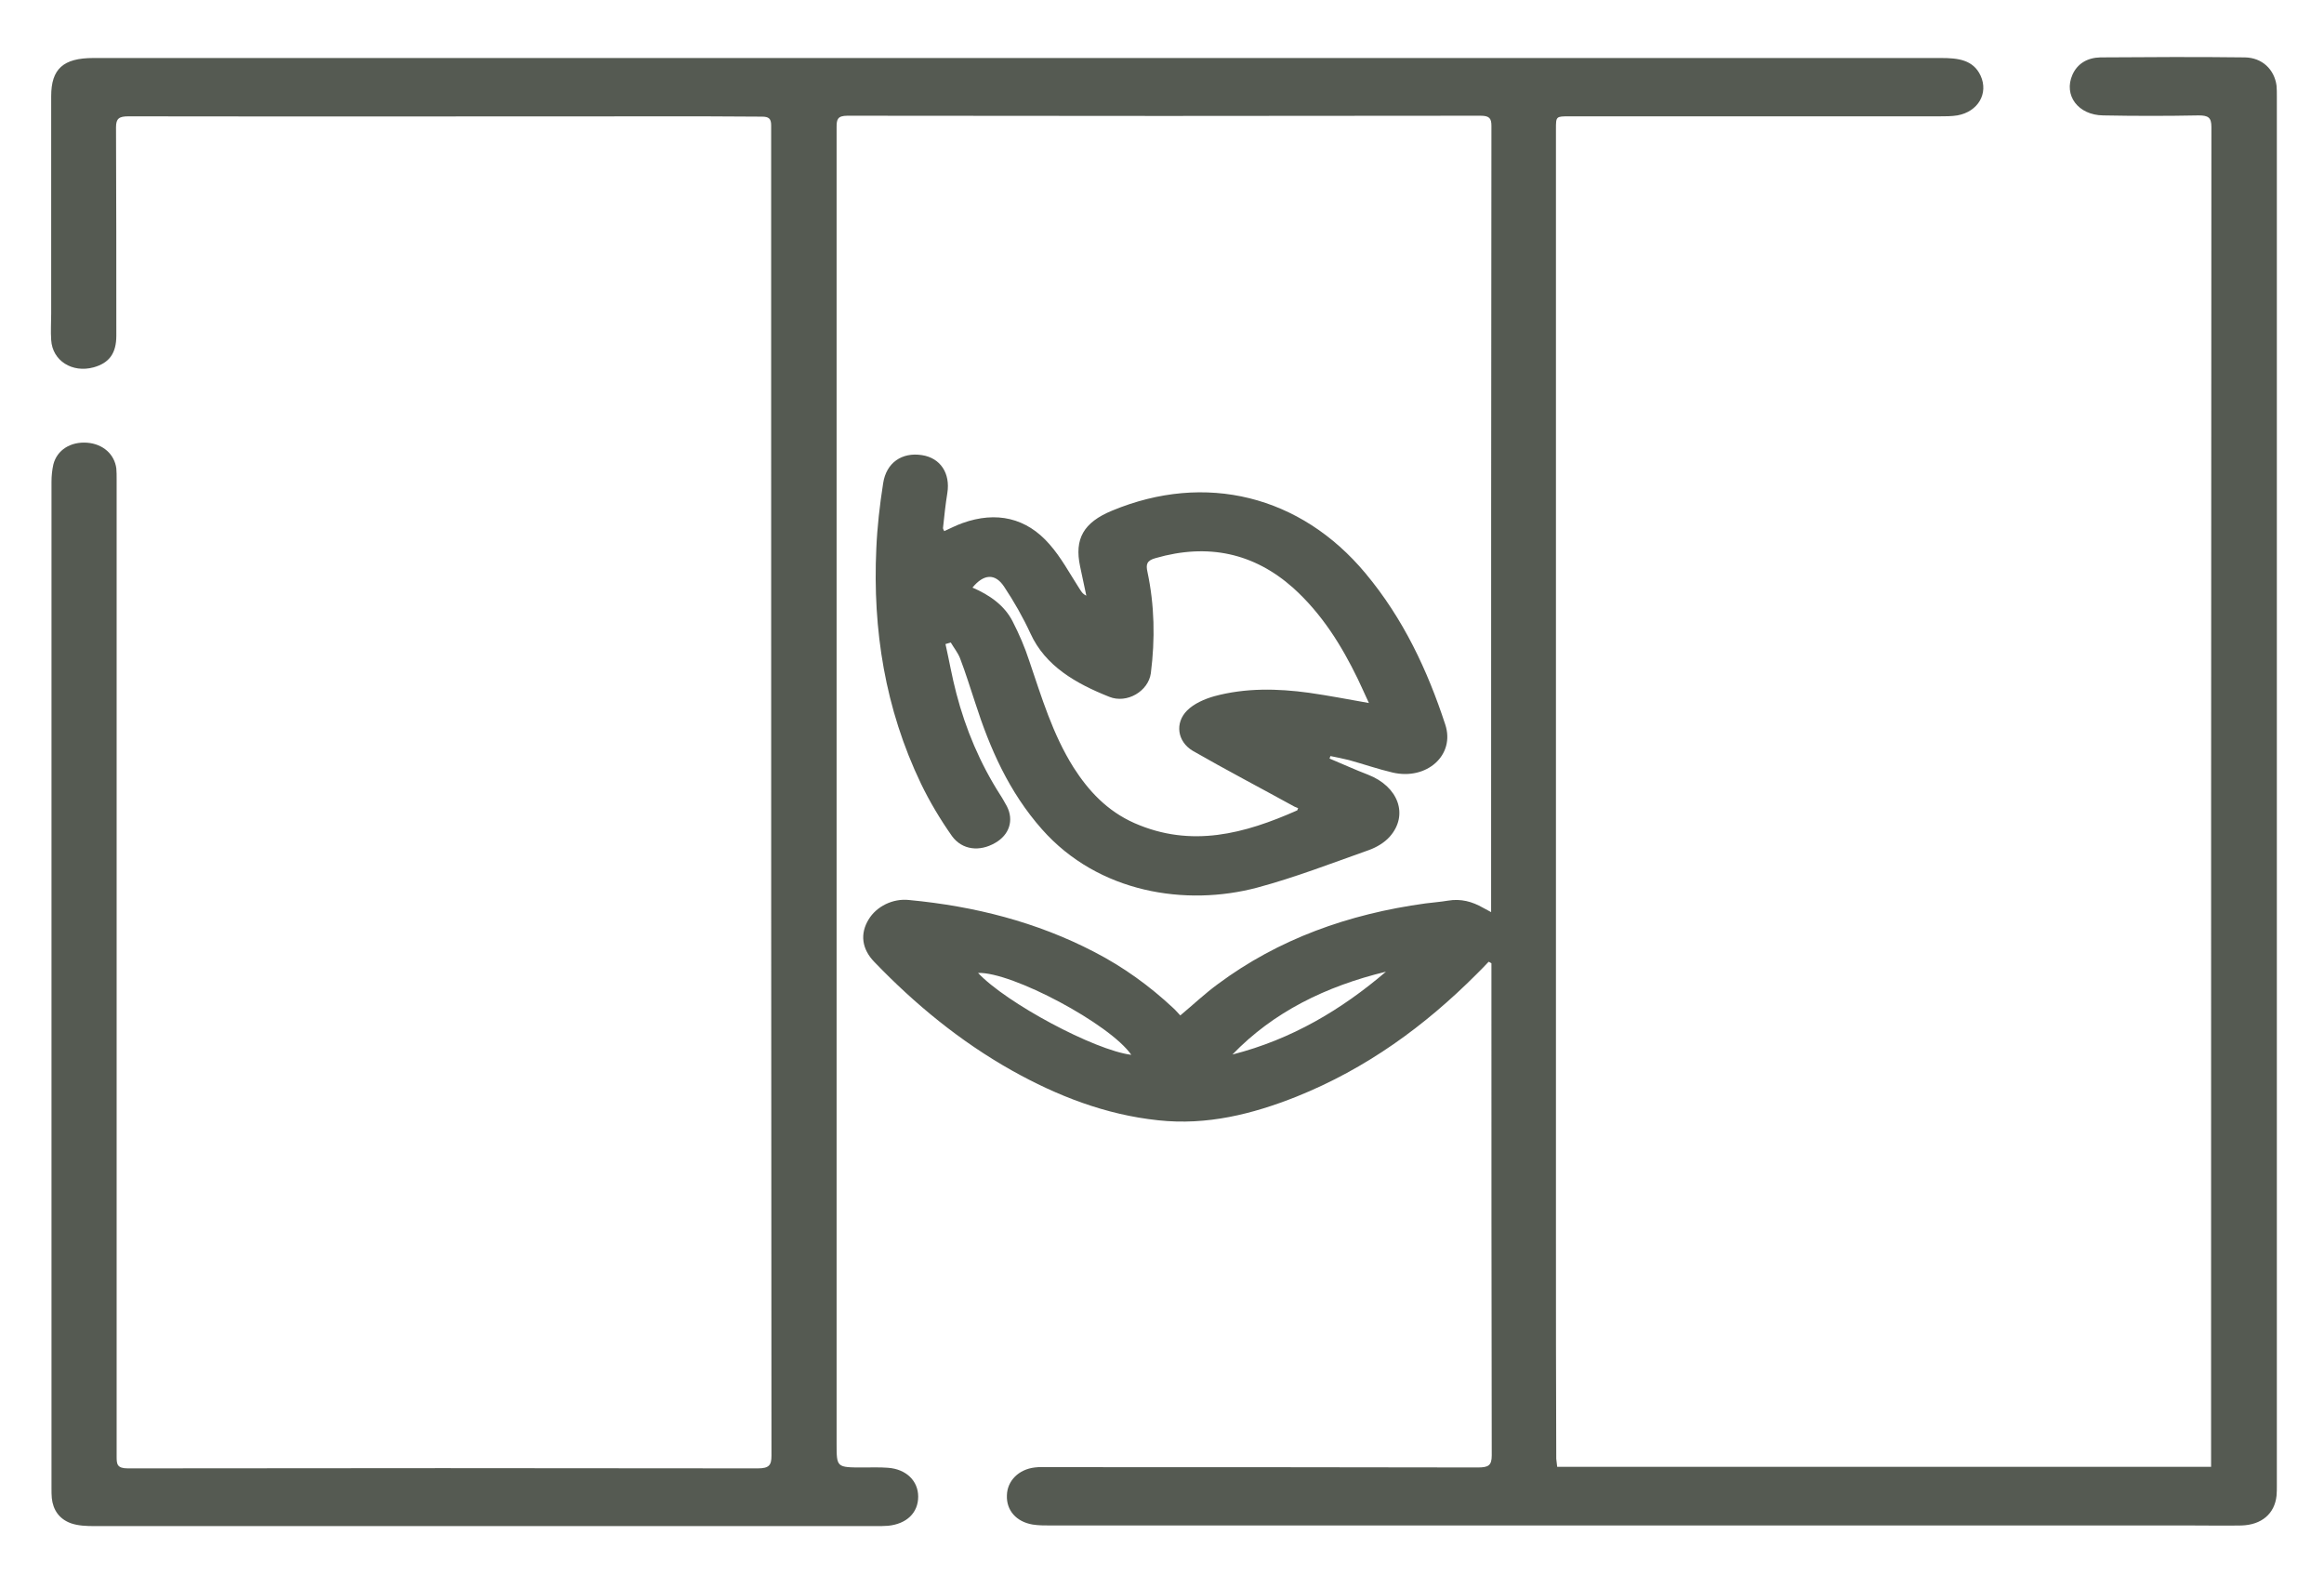 <?xml version="1.0" encoding="UTF-8"?>
<!-- Generator: Adobe Illustrator 27.5.0, SVG Export Plug-In . SVG Version: 6.00 Build 0)  -->
<svg xmlns="http://www.w3.org/2000/svg" xmlns:xlink="http://www.w3.org/1999/xlink" version="1.1" id="Layer_1" x="0px" y="0px" viewBox="0 0 749.2 512" style="enable-background:new 0 0 749.2 512;" xml:space="preserve">
<style type="text/css">
	.st0{fill:#555A52;}
</style>
<g>
	<path class="st0" d="M502,472.8c70.4,0,140.4,0,210.8,0c0-1.3,0-2.4,0-3.6c0-142.8,0-285.5,0.1-428.3c0-3-1-3.7-4.1-3.7   c-10.3,0.2-20.5,0.2-30.8,0c-8.1-0.1-12.8-6.5-9.9-13.1c1.6-3.6,4.8-5.5,9-5.6c15.5-0.1,31-0.2,46.6,0c5.6,0.1,9.5,3.9,10.2,9.1   c0.1,1.1,0.1,2.3,0.1,3.5c0,149.3,0,298.5,0,447.8c0,1.1,0,2.1-0.1,3.2c-0.6,5.8-4.8,9.4-11.3,9.6c-5.2,0.1-10.5,0-15.8,0   c-122.7,0-245.3,0-368,0c-2,0-4,0-5.9-0.3c-5.3-0.9-8.5-4.6-8.3-9.4c0.1-4.7,3.8-8.4,9-9c1.5-0.2,3-0.1,4.5-0.1   c46.1,0,92.2,0,138.3,0.1c3.4,0,4.5-0.6,4.5-3.9c-0.1-50.5-0.1-101-0.1-151.5c0-2.4,0-4.7,0-7.1c-0.3-0.2-0.6-0.4-0.9-0.5   c-1.3,1.4-2.6,2.7-4,4.1c-16.5,16.5-35.3,30.3-58,39.4c-14.1,5.6-28.8,9.3-44.5,7.6c-17.1-1.8-32.6-7.9-47.1-16   c-16.9-9.5-31.4-21.5-44.4-35c-4.1-4.2-4.7-9.1-1.9-13.7c2.5-4.2,7.8-6.9,13.1-6.3c21.1,2,41.1,7.1,59.6,16.7   c9.5,4.9,17.9,11,25.5,18.1c0.8,0.7,1.5,1.6,2.3,2.4c4.3-3.6,8-7.1,12.1-10.1c19.5-14.5,42.1-22.6,66.9-26c2.4-0.3,4.9-0.5,7.3-0.9   c4.2-0.7,7.8,0.3,11.3,2.3c0.7,0.4,1.5,0.8,2.6,1.4c0-2.6,0-4.7,0-6.9c0-82.2,0-164.3,0.1-246.5c0-2.4-0.6-3.3-3.5-3.3   c-68,0.1-136.1,0.1-204.1,0c-3.2,0-3.5,1.2-3.5,3.6c0,141.5,0,283,0,424.5c0,7.6,0,7.6,8.5,7.6c2.7,0,5.4-0.1,8,0.1   c5.9,0.4,9.8,4.2,9.8,9.3c0,5.2-3.7,8.8-9.7,9.4c-1.3,0.1-2.6,0.1-3.8,0.1c-84,0-168.1,0-252.1,0c-2.5,0-5.2-0.1-7.5-0.9   c-3.9-1.4-5.8-4.4-6.2-8.1c-0.1-1-0.1-2.1-0.1-3.2c0-108.1,0-216.3,0-324.4c0-1.9,0.2-3.8,0.6-5.6c1.2-4.7,5.6-7.4,10.9-7   c5.1,0.4,8.8,3.7,9.4,8.3c0.1,1.1,0.1,2.3,0.1,3.5c0,105,0,210,0,315c0,2.4,0.1,3.8,3.6,3.8c67.7-0.1,135.4-0.1,203.1,0   c3.7,0,4.4-1.1,4.4-4.1c-0.1-115.9-0.1-231.8-0.1-347.7c0-27,0-54.1,0-81.1c0-2.2-0.8-2.8-3-2.8c-6.2,0-12.4-0.1-18.6-0.1   c-61.9,0-123.7,0.1-185.6,0c-3,0-4,0.7-4,3.5c0.1,22.4,0.1,44.8,0.1,67.2c0,5.7-2.3,8.8-7.3,10.2c-6.9,1.9-13.3-2.1-13.7-8.8   c-0.2-2.8,0-5.7,0-8.5c0-23.4,0-46.7,0-70.1c0-8.8,3.9-12.3,13.6-12.3c198.5,0,397.1,0,595.6,0c5.4,0,10.4,0.5,12.8,5.7   c2.6,5.7-0.8,11.6-7.5,12.8c-1.9,0.3-3.9,0.3-5.9,0.3c-39.7,0-79.4,0-119.1,0c-4.4,0-4.4,0-4.4,4.1c0,118.7,0,237.3,0,356   c0,24.2,0,48.4,0.1,72.6C501.8,470.9,501.9,471.7,502,472.8z M364.7,340c-6.8-9.9-38.5-26.8-49.4-26.4   C324.4,323.3,352.8,338.5,364.7,340z M397.3,339.9c19.2-4.9,35.2-14.5,49.5-26.7C427.4,317.9,410.5,326.2,397.3,339.9z"></path>
	<path class="st0" d="M304.8,207.6c1.2,5.3,2.1,10.6,3.5,15.9c3,11.5,7.6,22.5,14.2,32.8c0.8,1.2,1.4,2.4,2.1,3.6   c2.3,4.5,0.8,9.2-3.8,11.8c-5,2.9-10.6,2.3-13.9-2.2c-3.8-5.4-7.2-11.1-10-16.9c-11.6-24.2-15.6-49.6-14.4-75.8   c0.3-7,1.1-14,2.2-21c1-6.7,6.1-10.1,12.5-9.1c6,0.9,9.2,5.9,8.2,12.2c-0.6,3.7-1,7.5-1.4,11.3c0,0.3,0.2,0.6,0.4,1   c2-0.9,3.9-1.9,5.9-2.6c10.9-3.9,20.6-1.7,28,6.8c3.8,4.3,6.5,9.4,9.6,14.2c0.6,0.9,1,1.8,2.3,2.4c-0.7-3.1-1.3-6.3-2-9.4   c-1.9-8.9,1.1-14.2,10.3-18c30.1-12.5,60.8-4.9,81.7,20.2c12.2,14.6,20,31.3,25.7,48.7c3.3,9.9-6,18.1-17,15.5   c-4.7-1.1-9.3-2.7-14-4c-2-0.5-4-0.9-6-1.3c-0.1,0.3-0.2,0.5-0.3,0.8c4.1,1.7,8.2,3.6,12.4,5.2c9.8,3.8,13.2,13,7,20   c-1.7,1.9-4.2,3.4-6.7,4.3c-11.9,4.2-23.7,8.8-36,12.1c-22.9,6.1-51.2,1.8-69.4-18.8c-10.7-12.1-16.8-26.1-21.5-40.7   c-1.6-4.8-3.1-9.7-4.9-14.4c-0.7-1.8-2-3.4-3-5.1C305.9,207.3,305.4,207.4,304.8,207.6z M441.3,226.6c-1.3-2.8-2.4-5.3-3.6-7.8   c-5.2-10.7-11.5-20.9-20.8-29.3c-12.6-11.2-27.4-14.5-44.4-9.6c-2.9,0.8-3.1,2.1-2.6,4.4c2.3,10.8,2.5,21.7,1.1,32.7   c-0.8,5.8-7.7,9.9-13.4,7.6c-10.8-4.3-20.6-9.9-25.4-20.4c-2.4-5.2-5.3-10.3-8.5-15.1c-2.9-4.4-6.6-4.1-10.2,0.3   c5.6,2.4,10.4,5.8,13,11c2.1,4.1,3.9,8.3,5.3,12.6c4,11.7,7.5,23.6,14.3,34.4c4.8,7.5,10.8,14,19.6,17.9   c18.4,8.1,35.6,3.4,52.5-4.1c0.1-0.1,0.1-0.4,0.3-0.7c-0.4-0.2-0.8-0.3-1.2-0.5c-10.9-6-22-11.8-32.8-18c-5-3-5.8-9-1.8-13   c2.2-2.2,5.6-3.7,8.8-4.6c10-2.7,20.3-2.5,30.5-1.1C428.3,224.2,434.5,225.4,441.3,226.6z"></path>
</g>
</svg>
